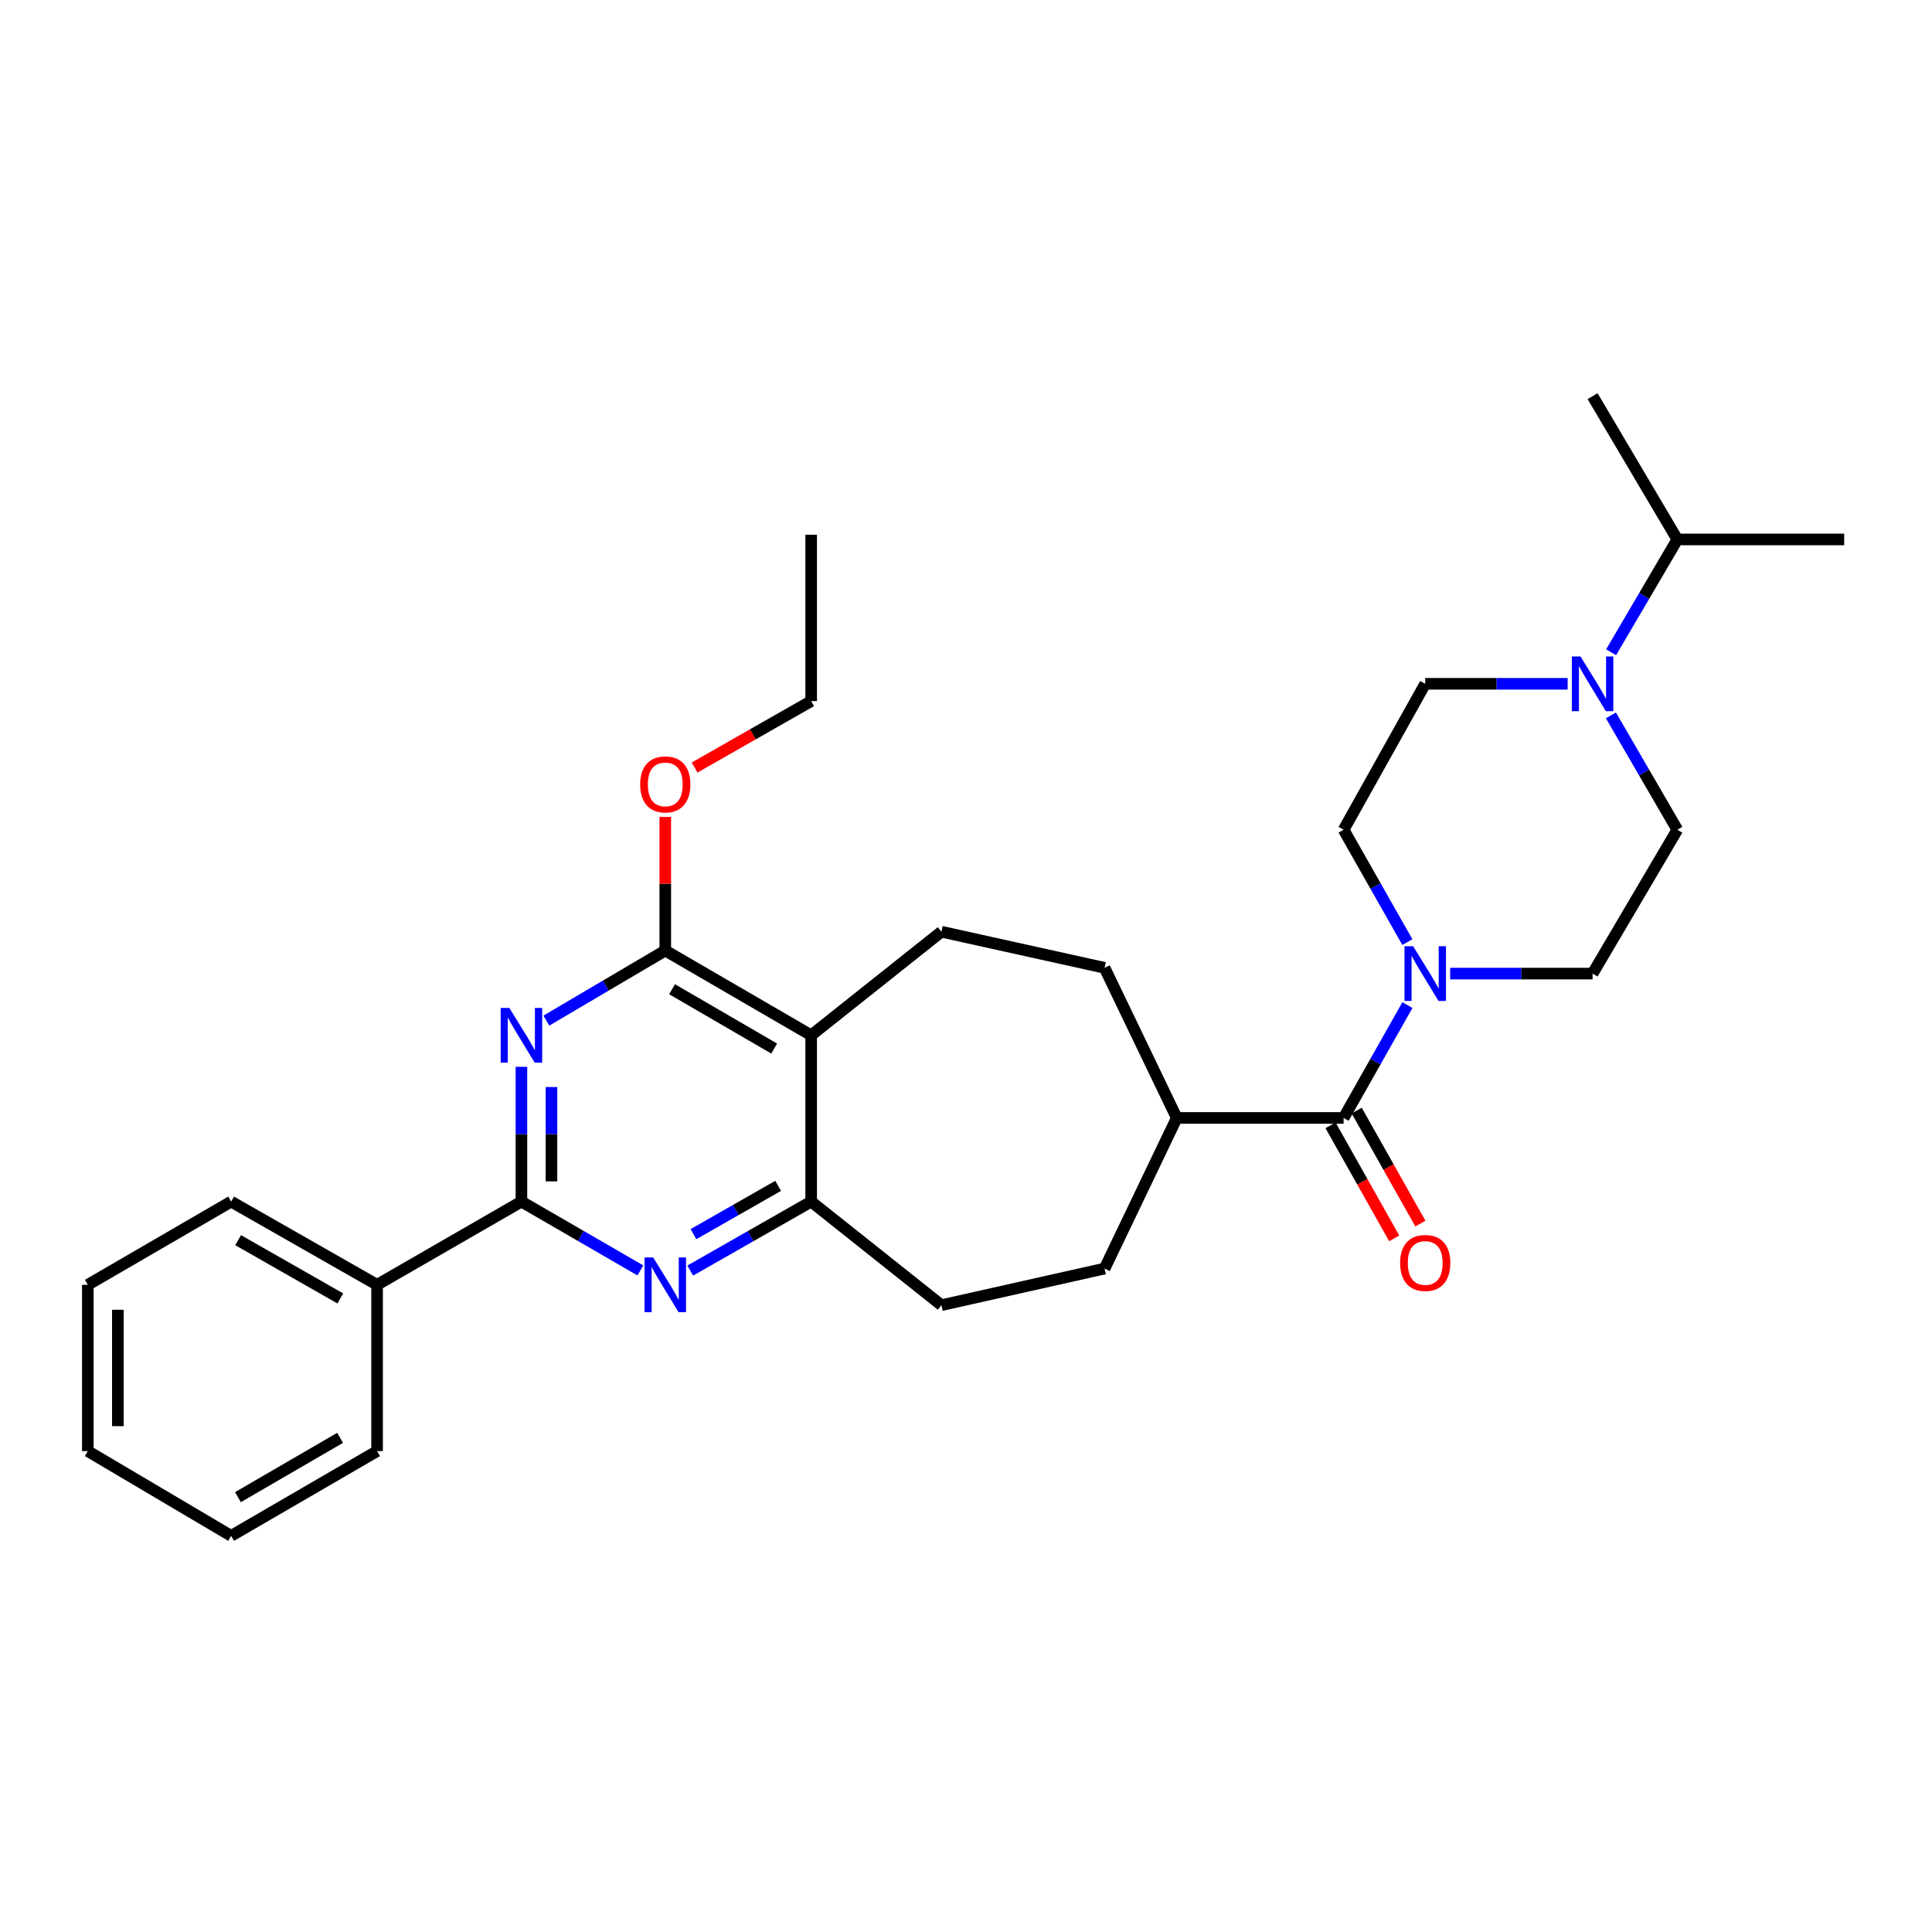 <?xml version='1.0' encoding='iso-8859-1'?>
<svg version='1.1' baseProfile='full'
              xmlns='http://www.w3.org/2000/svg'
                      xmlns:rdkit='http://www.rdkit.org/xml'
                      xmlns:xlink='http://www.w3.org/1999/xlink'
                  xml:space='preserve'
width='1000px' height='1000px' viewBox='0 0 1000 1000'>
<!-- END OF HEADER -->
<rect style='opacity:1.0;fill:#FFFFFF;stroke:none' width='1000' height='1000' x='0' y='0'> </rect>
<path class='bond-0' d='M 269.889,552.18 L 269.889,587.062' style='fill:none;fill-rule:evenodd;stroke:#0000FF;stroke-width:6px;stroke-linecap:butt;stroke-linejoin:miter;stroke-opacity:1' />
<path class='bond-0' d='M 269.889,587.062 L 269.889,621.945' style='fill:none;fill-rule:evenodd;stroke:#000000;stroke-width:6px;stroke-linecap:butt;stroke-linejoin:miter;stroke-opacity:1' />
<path class='bond-0' d='M 285.439,562.645 L 285.439,587.062' style='fill:none;fill-rule:evenodd;stroke:#0000FF;stroke-width:6px;stroke-linecap:butt;stroke-linejoin:miter;stroke-opacity:1' />
<path class='bond-0' d='M 285.439,587.062 L 285.439,611.48' style='fill:none;fill-rule:evenodd;stroke:#000000;stroke-width:6px;stroke-linecap:butt;stroke-linejoin:miter;stroke-opacity:1' />
<path class='bond-2' d='M 282.79,528.268 L 313.568,510.134' style='fill:none;fill-rule:evenodd;stroke:#0000FF;stroke-width:6px;stroke-linecap:butt;stroke-linejoin:miter;stroke-opacity:1' />
<path class='bond-2' d='M 313.568,510.134 L 344.347,492.001' style='fill:none;fill-rule:evenodd;stroke:#000000;stroke-width:6px;stroke-linecap:butt;stroke-linejoin:miter;stroke-opacity:1' />
<path class='bond-3' d='M 269.889,621.945 L 300.673,639.753' style='fill:none;fill-rule:evenodd;stroke:#000000;stroke-width:6px;stroke-linecap:butt;stroke-linejoin:miter;stroke-opacity:1' />
<path class='bond-3' d='M 300.673,639.753 L 331.456,657.561' style='fill:none;fill-rule:evenodd;stroke:#0000FF;stroke-width:6px;stroke-linecap:butt;stroke-linejoin:miter;stroke-opacity:1' />
<path class='bond-15' d='M 269.889,621.945 L 195.173,665.018' style='fill:none;fill-rule:evenodd;stroke:#000000;stroke-width:6px;stroke-linecap:butt;stroke-linejoin:miter;stroke-opacity:1' />
<path class='bond-1' d='M 419.858,535.868 L 344.347,492.001' style='fill:none;fill-rule:evenodd;stroke:#000000;stroke-width:6px;stroke-linecap:butt;stroke-linejoin:miter;stroke-opacity:1' />
<path class='bond-1' d='M 400.72,542.734 L 347.863,512.026' style='fill:none;fill-rule:evenodd;stroke:#000000;stroke-width:6px;stroke-linecap:butt;stroke-linejoin:miter;stroke-opacity:1' />
<path class='bond-4' d='M 419.858,535.868 L 419.858,621.945' style='fill:none;fill-rule:evenodd;stroke:#000000;stroke-width:6px;stroke-linecap:butt;stroke-linejoin:miter;stroke-opacity:1' />
<path class='bond-8' d='M 419.858,535.868 L 487.275,482.256' style='fill:none;fill-rule:evenodd;stroke:#000000;stroke-width:6px;stroke-linecap:butt;stroke-linejoin:miter;stroke-opacity:1' />
<path class='bond-20' d='M 344.347,492.001 L 344.347,457.418' style='fill:none;fill-rule:evenodd;stroke:#000000;stroke-width:6px;stroke-linecap:butt;stroke-linejoin:miter;stroke-opacity:1' />
<path class='bond-20' d='M 344.347,457.418 L 344.347,422.836' style='fill:none;fill-rule:evenodd;stroke:#FF0000;stroke-width:6px;stroke-linecap:butt;stroke-linejoin:miter;stroke-opacity:1' />
<path class='bond-30' d='M 357.26,657.652 L 388.559,639.798' style='fill:none;fill-rule:evenodd;stroke:#0000FF;stroke-width:6px;stroke-linecap:butt;stroke-linejoin:miter;stroke-opacity:1' />
<path class='bond-30' d='M 388.559,639.798 L 419.858,621.945' style='fill:none;fill-rule:evenodd;stroke:#000000;stroke-width:6px;stroke-linecap:butt;stroke-linejoin:miter;stroke-opacity:1' />
<path class='bond-30' d='M 358.945,638.789 L 380.855,626.291' style='fill:none;fill-rule:evenodd;stroke:#0000FF;stroke-width:6px;stroke-linecap:butt;stroke-linejoin:miter;stroke-opacity:1' />
<path class='bond-30' d='M 380.855,626.291 L 402.764,613.794' style='fill:none;fill-rule:evenodd;stroke:#000000;stroke-width:6px;stroke-linecap:butt;stroke-linejoin:miter;stroke-opacity:1' />
<path class='bond-16' d='M 419.858,621.945 L 487.275,675.557' style='fill:none;fill-rule:evenodd;stroke:#000000;stroke-width:6px;stroke-linecap:butt;stroke-linejoin:miter;stroke-opacity:1' />
<path class='bond-5' d='M 695.452,578.647 L 609.09,578.647' style='fill:none;fill-rule:evenodd;stroke:#000000;stroke-width:6px;stroke-linecap:butt;stroke-linejoin:miter;stroke-opacity:1' />
<path class='bond-6' d='M 695.452,578.647 L 711.964,549.442' style='fill:none;fill-rule:evenodd;stroke:#000000;stroke-width:6px;stroke-linecap:butt;stroke-linejoin:miter;stroke-opacity:1' />
<path class='bond-6' d='M 711.964,549.442 L 728.476,520.236' style='fill:none;fill-rule:evenodd;stroke:#0000FF;stroke-width:6px;stroke-linecap:butt;stroke-linejoin:miter;stroke-opacity:1' />
<path class='bond-14' d='M 688.678,582.464 L 705.16,611.716' style='fill:none;fill-rule:evenodd;stroke:#000000;stroke-width:6px;stroke-linecap:butt;stroke-linejoin:miter;stroke-opacity:1' />
<path class='bond-14' d='M 705.16,611.716 L 721.641,640.968' style='fill:none;fill-rule:evenodd;stroke:#FF0000;stroke-width:6px;stroke-linecap:butt;stroke-linejoin:miter;stroke-opacity:1' />
<path class='bond-14' d='M 702.226,574.831 L 718.707,604.083' style='fill:none;fill-rule:evenodd;stroke:#000000;stroke-width:6px;stroke-linecap:butt;stroke-linejoin:miter;stroke-opacity:1' />
<path class='bond-14' d='M 718.707,604.083 L 735.189,633.335' style='fill:none;fill-rule:evenodd;stroke:#FF0000;stroke-width:6px;stroke-linecap:butt;stroke-linejoin:miter;stroke-opacity:1' />
<path class='bond-10' d='M 750.601,503.931 L 787.459,503.931' style='fill:none;fill-rule:evenodd;stroke:#0000FF;stroke-width:6px;stroke-linecap:butt;stroke-linejoin:miter;stroke-opacity:1' />
<path class='bond-10' d='M 787.459,503.931 L 824.316,503.931' style='fill:none;fill-rule:evenodd;stroke:#000000;stroke-width:6px;stroke-linecap:butt;stroke-linejoin:miter;stroke-opacity:1' />
<path class='bond-11' d='M 728.447,487.63 L 711.95,458.552' style='fill:none;fill-rule:evenodd;stroke:#0000FF;stroke-width:6px;stroke-linecap:butt;stroke-linejoin:miter;stroke-opacity:1' />
<path class='bond-11' d='M 711.95,458.552 L 695.452,429.473' style='fill:none;fill-rule:evenodd;stroke:#000000;stroke-width:6px;stroke-linecap:butt;stroke-linejoin:miter;stroke-opacity:1' />
<path class='bond-7' d='M 811.411,353.936 L 774.553,353.936' style='fill:none;fill-rule:evenodd;stroke:#0000FF;stroke-width:6px;stroke-linecap:butt;stroke-linejoin:miter;stroke-opacity:1' />
<path class='bond-7' d='M 774.553,353.936 L 737.695,353.936' style='fill:none;fill-rule:evenodd;stroke:#000000;stroke-width:6px;stroke-linecap:butt;stroke-linejoin:miter;stroke-opacity:1' />
<path class='bond-19' d='M 833.902,337.61 L 851.043,308.415' style='fill:none;fill-rule:evenodd;stroke:#0000FF;stroke-width:6px;stroke-linecap:butt;stroke-linejoin:miter;stroke-opacity:1' />
<path class='bond-19' d='M 851.043,308.415 L 868.184,279.219' style='fill:none;fill-rule:evenodd;stroke:#000000;stroke-width:6px;stroke-linecap:butt;stroke-linejoin:miter;stroke-opacity:1' />
<path class='bond-33' d='M 833.808,370.28 L 850.996,399.876' style='fill:none;fill-rule:evenodd;stroke:#0000FF;stroke-width:6px;stroke-linecap:butt;stroke-linejoin:miter;stroke-opacity:1' />
<path class='bond-33' d='M 850.996,399.876 L 868.184,429.473' style='fill:none;fill-rule:evenodd;stroke:#000000;stroke-width:6px;stroke-linecap:butt;stroke-linejoin:miter;stroke-opacity:1' />
<path class='bond-17' d='M 487.275,482.256 L 571.736,500.95' style='fill:none;fill-rule:evenodd;stroke:#000000;stroke-width:6px;stroke-linecap:butt;stroke-linejoin:miter;stroke-opacity:1' />
<path class='bond-9' d='M 609.09,578.647 L 571.736,500.95' style='fill:none;fill-rule:evenodd;stroke:#000000;stroke-width:6px;stroke-linecap:butt;stroke-linejoin:miter;stroke-opacity:1' />
<path class='bond-31' d='M 609.09,578.647 L 571.736,656.603' style='fill:none;fill-rule:evenodd;stroke:#000000;stroke-width:6px;stroke-linecap:butt;stroke-linejoin:miter;stroke-opacity:1' />
<path class='bond-12' d='M 824.316,503.931 L 868.184,429.473' style='fill:none;fill-rule:evenodd;stroke:#000000;stroke-width:6px;stroke-linecap:butt;stroke-linejoin:miter;stroke-opacity:1' />
<path class='bond-13' d='M 695.452,429.473 L 737.695,353.936' style='fill:none;fill-rule:evenodd;stroke:#000000;stroke-width:6px;stroke-linecap:butt;stroke-linejoin:miter;stroke-opacity:1' />
<path class='bond-21' d='M 195.173,665.018 L 119.636,621.945' style='fill:none;fill-rule:evenodd;stroke:#000000;stroke-width:6px;stroke-linecap:butt;stroke-linejoin:miter;stroke-opacity:1' />
<path class='bond-21' d='M 176.14,672.065 L 123.264,641.914' style='fill:none;fill-rule:evenodd;stroke:#000000;stroke-width:6px;stroke-linecap:butt;stroke-linejoin:miter;stroke-opacity:1' />
<path class='bond-22' d='M 195.173,665.018 L 195.173,751.094' style='fill:none;fill-rule:evenodd;stroke:#000000;stroke-width:6px;stroke-linecap:butt;stroke-linejoin:miter;stroke-opacity:1' />
<path class='bond-18' d='M 487.275,675.557 L 571.736,656.603' style='fill:none;fill-rule:evenodd;stroke:#000000;stroke-width:6px;stroke-linecap:butt;stroke-linejoin:miter;stroke-opacity:1' />
<path class='bond-23' d='M 868.184,279.219 L 954.545,279.219' style='fill:none;fill-rule:evenodd;stroke:#000000;stroke-width:6px;stroke-linecap:butt;stroke-linejoin:miter;stroke-opacity:1' />
<path class='bond-24' d='M 868.184,279.219 L 824.316,205.047' style='fill:none;fill-rule:evenodd;stroke:#000000;stroke-width:6px;stroke-linecap:butt;stroke-linejoin:miter;stroke-opacity:1' />
<path class='bond-25' d='M 359.52,397.276 L 389.689,380.081' style='fill:none;fill-rule:evenodd;stroke:#FF0000;stroke-width:6px;stroke-linecap:butt;stroke-linejoin:miter;stroke-opacity:1' />
<path class='bond-25' d='M 389.689,380.081 L 419.858,362.886' style='fill:none;fill-rule:evenodd;stroke:#000000;stroke-width:6px;stroke-linecap:butt;stroke-linejoin:miter;stroke-opacity:1' />
<path class='bond-28' d='M 119.636,621.945 L 45.455,665.018' style='fill:none;fill-rule:evenodd;stroke:#000000;stroke-width:6px;stroke-linecap:butt;stroke-linejoin:miter;stroke-opacity:1' />
<path class='bond-27' d='M 195.173,751.094 L 119.636,794.953' style='fill:none;fill-rule:evenodd;stroke:#000000;stroke-width:6px;stroke-linecap:butt;stroke-linejoin:miter;stroke-opacity:1' />
<path class='bond-27' d='M 176.034,744.226 L 123.158,774.927' style='fill:none;fill-rule:evenodd;stroke:#000000;stroke-width:6px;stroke-linecap:butt;stroke-linejoin:miter;stroke-opacity:1' />
<path class='bond-26' d='M 419.858,362.886 L 419.858,276.775' style='fill:none;fill-rule:evenodd;stroke:#000000;stroke-width:6px;stroke-linecap:butt;stroke-linejoin:miter;stroke-opacity:1' />
<path class='bond-29' d='M 119.636,794.953 L 45.455,751.094' style='fill:none;fill-rule:evenodd;stroke:#000000;stroke-width:6px;stroke-linecap:butt;stroke-linejoin:miter;stroke-opacity:1' />
<path class='bond-32' d='M 45.455,665.018 L 45.455,751.094' style='fill:none;fill-rule:evenodd;stroke:#000000;stroke-width:6px;stroke-linecap:butt;stroke-linejoin:miter;stroke-opacity:1' />
<path class='bond-32' d='M 61.004,677.929 L 61.004,738.183' style='fill:none;fill-rule:evenodd;stroke:#000000;stroke-width:6px;stroke-linecap:butt;stroke-linejoin:miter;stroke-opacity:1' />
<path  class='atom-0' d='M 263.629 521.708
L 272.909 536.708
Q 273.829 538.188, 275.309 540.868
Q 276.789 543.548, 276.869 543.708
L 276.869 521.708
L 280.629 521.708
L 280.629 550.028
L 276.749 550.028
L 266.789 533.628
Q 265.629 531.708, 264.389 529.508
Q 263.189 527.308, 262.829 526.628
L 262.829 550.028
L 259.149 550.028
L 259.149 521.708
L 263.629 521.708
' fill='#0000FF'/>
<path  class='atom-4' d='M 338.087 650.858
L 347.367 665.858
Q 348.287 667.338, 349.767 670.018
Q 351.247 672.698, 351.327 672.858
L 351.327 650.858
L 355.087 650.858
L 355.087 679.178
L 351.207 679.178
L 341.247 662.778
Q 340.087 660.858, 338.847 658.658
Q 337.647 656.458, 337.287 655.778
L 337.287 679.178
L 333.607 679.178
L 333.607 650.858
L 338.087 650.858
' fill='#0000FF'/>
<path  class='atom-7' d='M 731.435 489.771
L 740.715 504.771
Q 741.635 506.251, 743.115 508.931
Q 744.595 511.611, 744.675 511.771
L 744.675 489.771
L 748.435 489.771
L 748.435 518.091
L 744.555 518.091
L 734.595 501.691
Q 733.435 499.771, 732.195 497.571
Q 730.995 495.371, 730.635 494.691
L 730.635 518.091
L 726.955 518.091
L 726.955 489.771
L 731.435 489.771
' fill='#0000FF'/>
<path  class='atom-8' d='M 818.056 339.776
L 827.336 354.776
Q 828.256 356.256, 829.736 358.936
Q 831.216 361.616, 831.296 361.776
L 831.296 339.776
L 835.056 339.776
L 835.056 368.096
L 831.176 368.096
L 821.216 351.696
Q 820.056 349.776, 818.816 347.576
Q 817.616 345.376, 817.256 344.696
L 817.256 368.096
L 813.576 368.096
L 813.576 339.776
L 818.056 339.776
' fill='#0000FF'/>
<path  class='atom-15' d='M 724.695 653.703
Q 724.695 646.903, 728.055 643.103
Q 731.415 639.303, 737.695 639.303
Q 743.975 639.303, 747.335 643.103
Q 750.695 646.903, 750.695 653.703
Q 750.695 660.583, 747.295 664.503
Q 743.895 668.383, 737.695 668.383
Q 731.455 668.383, 728.055 664.503
Q 724.695 660.623, 724.695 653.703
M 737.695 665.183
Q 742.015 665.183, 744.335 662.303
Q 746.695 659.383, 746.695 653.703
Q 746.695 648.143, 744.335 645.343
Q 742.015 642.503, 737.695 642.503
Q 733.375 642.503, 731.015 645.303
Q 728.695 648.103, 728.695 653.703
Q 728.695 659.423, 731.015 662.303
Q 733.375 665.183, 737.695 665.183
' fill='#FF0000'/>
<path  class='atom-21' d='M 331.347 406.004
Q 331.347 399.204, 334.707 395.404
Q 338.067 391.604, 344.347 391.604
Q 350.627 391.604, 353.987 395.404
Q 357.347 399.204, 357.347 406.004
Q 357.347 412.884, 353.947 416.804
Q 350.547 420.684, 344.347 420.684
Q 338.107 420.684, 334.707 416.804
Q 331.347 412.924, 331.347 406.004
M 344.347 417.484
Q 348.667 417.484, 350.987 414.604
Q 353.347 411.684, 353.347 406.004
Q 353.347 400.444, 350.987 397.644
Q 348.667 394.804, 344.347 394.804
Q 340.027 394.804, 337.667 397.604
Q 335.347 400.404, 335.347 406.004
Q 335.347 411.724, 337.667 414.604
Q 340.027 417.484, 344.347 417.484
' fill='#FF0000'/>
</svg>
